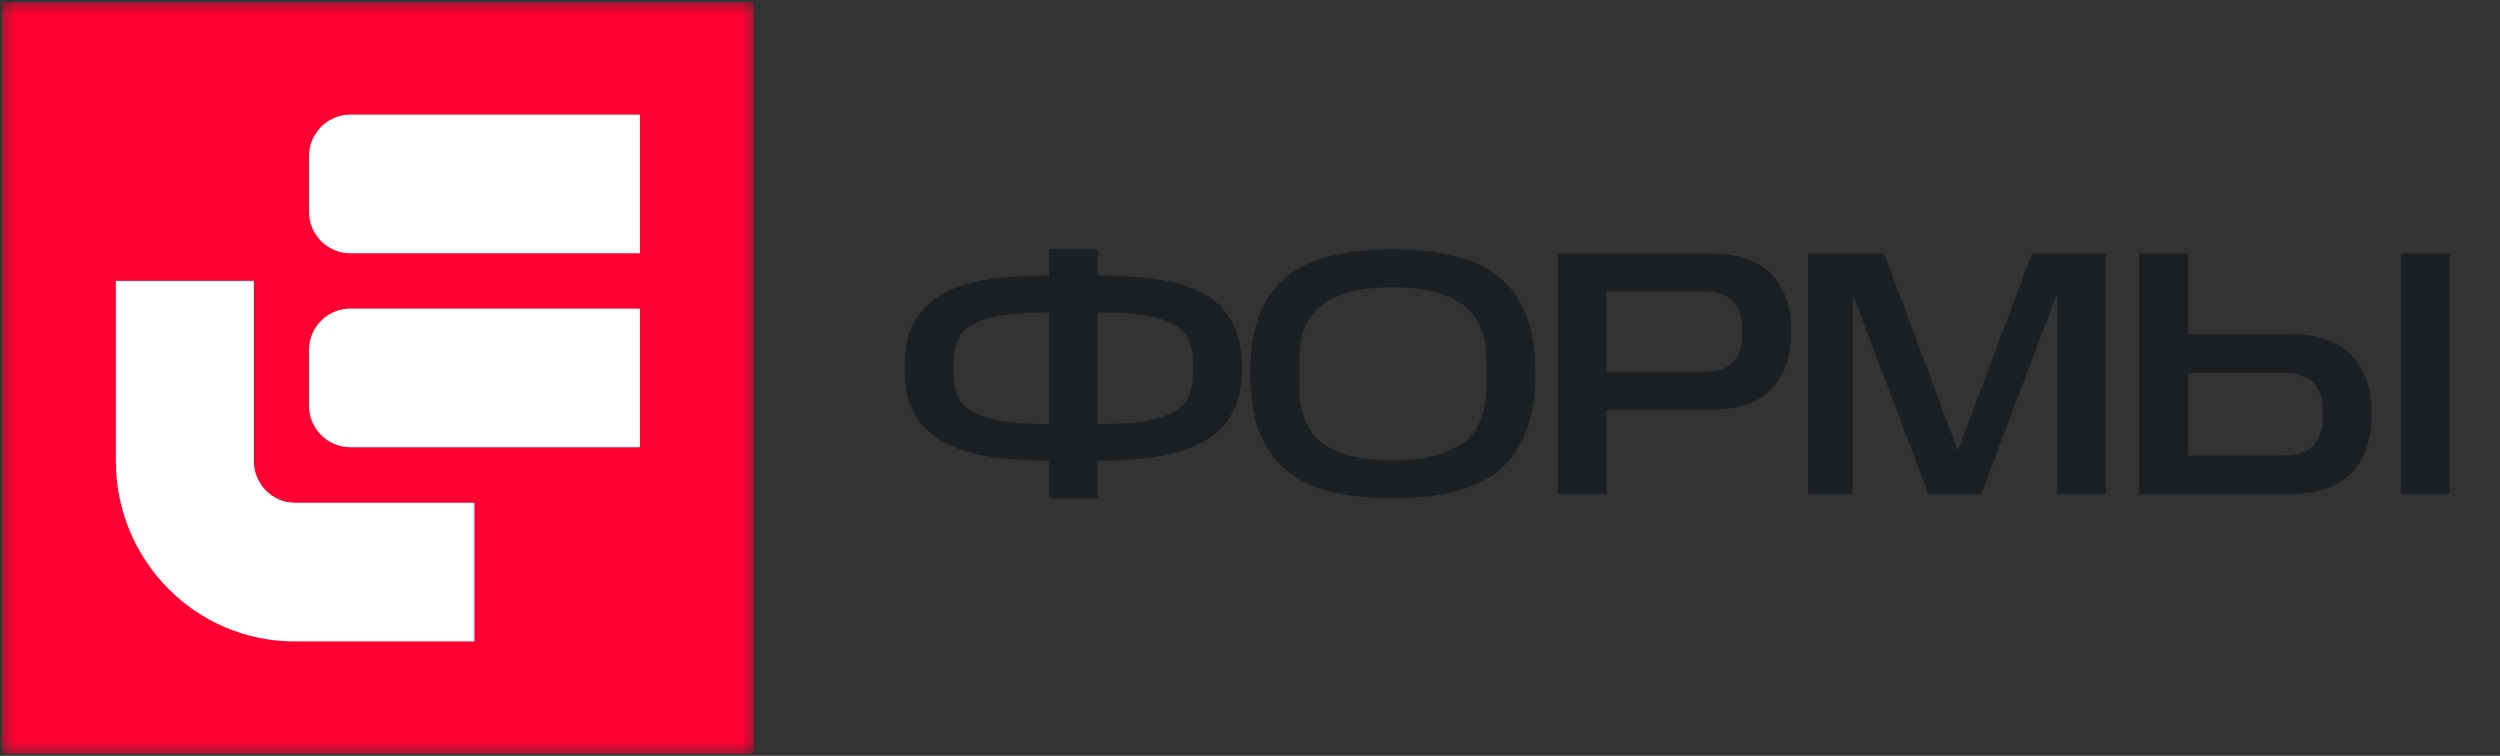 <svg width="86" height="26" viewBox="0 0 86 26" fill="none" xmlns="http://www.w3.org/2000/svg">
<rect x="0" y="0" width="86" height="26" fill="#333333" stroke="none"/>
<mask id="mask0_12117_7595" style="mask-type:luminance" maskUnits="userSpaceOnUse" x="0" y="0" width="26" height="26">
<path d="M26 0H0V26H26V0Z" fill="white"/>
</mask>
<g mask="url(#mask0_12117_7595)">
<path d="M25.923 0.073H0.066V25.929H25.923V0.073Z" fill="#FF0032"/>
<path fill-rule="evenodd" clip-rule="evenodd" d="M3.984 15.863V9.662H8.734V15.863C8.734 16.654 9.369 17.294 10.153 17.294H16.32V22.065H10.135C6.739 22.065 3.986 19.289 3.986 15.863H3.984Z" fill="white"/>
<path d="M22.015 3.943V8.713H12.052C11.266 8.713 10.629 8.073 10.629 7.282V5.374C10.629 4.584 11.266 3.943 12.052 3.943H22.015Z" fill="white"/>
<path d="M22.015 10.615V15.385H12.052C11.266 15.385 10.629 14.745 10.629 13.954V12.046C10.629 11.255 11.266 10.615 12.052 10.615H22.015Z" fill="white"/>
</g>
<path d="M36.081 15.848C35.241 15.848 34.509 15.792 33.885 15.68C33.269 15.568 32.753 15.388 32.337 15.14C31.929 14.884 31.621 14.556 31.413 14.156C31.213 13.756 31.113 13.26 31.113 12.668C31.113 12.06 31.213 11.552 31.413 11.144C31.621 10.736 31.929 10.408 32.337 10.16C32.753 9.912 33.269 9.736 33.885 9.632C34.509 9.528 35.241 9.476 36.081 9.476V8.576H37.761V9.476C38.601 9.476 39.333 9.528 39.957 9.632C40.581 9.736 41.097 9.912 41.505 10.16C41.913 10.408 42.217 10.736 42.417 11.144C42.625 11.552 42.729 12.06 42.729 12.668C42.729 13.26 42.625 13.756 42.417 14.156C42.217 14.556 41.913 14.884 41.505 15.14C41.097 15.388 40.581 15.568 39.957 15.68C39.333 15.792 38.601 15.848 37.761 15.848V17.144H36.081V15.848ZM36.081 10.748C35.473 10.748 34.961 10.78 34.545 10.844C34.129 10.9 33.789 10.996 33.525 11.132C33.269 11.26 33.085 11.436 32.973 11.66C32.861 11.876 32.805 12.14 32.805 12.452V12.896C32.805 13.2 32.861 13.46 32.973 13.676C33.085 13.884 33.269 14.056 33.525 14.192C33.781 14.328 34.117 14.428 34.533 14.492C34.949 14.556 35.465 14.588 36.081 14.588V10.748ZM41.037 12.452C41.037 12.132 40.981 11.864 40.869 11.648C40.757 11.432 40.573 11.26 40.317 11.132C40.061 10.996 39.725 10.9 39.309 10.844C38.893 10.78 38.377 10.748 37.761 10.748V14.588C38.385 14.588 38.905 14.556 39.321 14.492C39.737 14.428 40.073 14.328 40.329 14.192C40.585 14.056 40.765 13.884 40.869 13.676C40.981 13.46 41.037 13.2 41.037 12.896V12.452ZM51.129 12.416C51.129 11.504 50.857 10.856 50.313 10.472C49.777 10.08 48.977 9.884 47.913 9.884C46.841 9.884 46.037 10.08 45.501 10.472C44.965 10.856 44.697 11.504 44.697 12.416V13.268C44.697 13.732 44.761 14.128 44.889 14.456C45.025 14.776 45.225 15.04 45.489 15.248C45.761 15.448 46.097 15.596 46.497 15.692C46.905 15.788 47.377 15.836 47.913 15.836C48.977 15.836 49.777 15.64 50.313 15.248C50.857 14.856 51.129 14.196 51.129 13.268V12.416ZM43.005 12.824C43.005 12.04 43.109 11.38 43.317 10.844C43.533 10.3 43.845 9.86 44.253 9.524C44.669 9.188 45.181 8.948 45.789 8.804C46.405 8.652 47.113 8.576 47.913 8.576C48.713 8.576 49.417 8.652 50.025 8.804C50.641 8.948 51.153 9.188 51.561 9.524C51.977 9.86 52.289 10.3 52.497 10.844C52.713 11.38 52.821 12.04 52.821 12.824C52.821 13.624 52.713 14.3 52.497 14.852C52.289 15.396 51.977 15.84 51.561 16.184C51.153 16.52 50.641 16.764 50.025 16.916C49.417 17.068 48.713 17.144 47.913 17.144C47.113 17.144 46.405 17.068 45.789 16.916C45.181 16.764 44.669 16.52 44.253 16.184C43.845 15.84 43.533 15.396 43.317 14.852C43.109 14.3 43.005 13.624 43.005 12.824ZM58.811 8.72C59.779 8.72 60.487 8.956 60.935 9.428C61.391 9.892 61.619 10.548 61.619 11.396C61.619 12.252 61.391 12.916 60.935 13.388C60.487 13.86 59.779 14.096 58.811 14.096H55.271V17H53.591V8.72H58.811ZM59.927 11.24C59.927 10.88 59.823 10.588 59.615 10.364C59.407 10.14 59.063 10.028 58.583 10.028H55.271V12.788H58.583C59.063 12.788 59.407 12.68 59.615 12.464C59.823 12.24 59.927 11.948 59.927 11.588V11.24ZM63.735 10.124V17H62.199V8.72H64.815L67.347 15.5L69.903 8.72H72.435V17H70.767V10.088L68.151 17H66.339L63.735 10.124ZM75.265 8.72V11.492H78.745C79.729 11.492 80.449 11.736 80.905 12.224C81.361 12.704 81.589 13.38 81.589 14.252C81.589 15.108 81.357 15.78 80.893 16.268C80.437 16.756 79.721 17 78.745 17H73.585V8.72H75.265ZM79.897 14.048C79.897 13.696 79.789 13.404 79.573 13.172C79.365 12.94 79.005 12.824 78.493 12.824H75.265V15.668H78.493C79.013 15.668 79.377 15.556 79.585 15.332C79.793 15.1 79.897 14.8 79.897 14.432V14.048ZM84.265 8.72V17H82.585V8.72H84.265Z" fill="#1D2023"/>
</svg>
